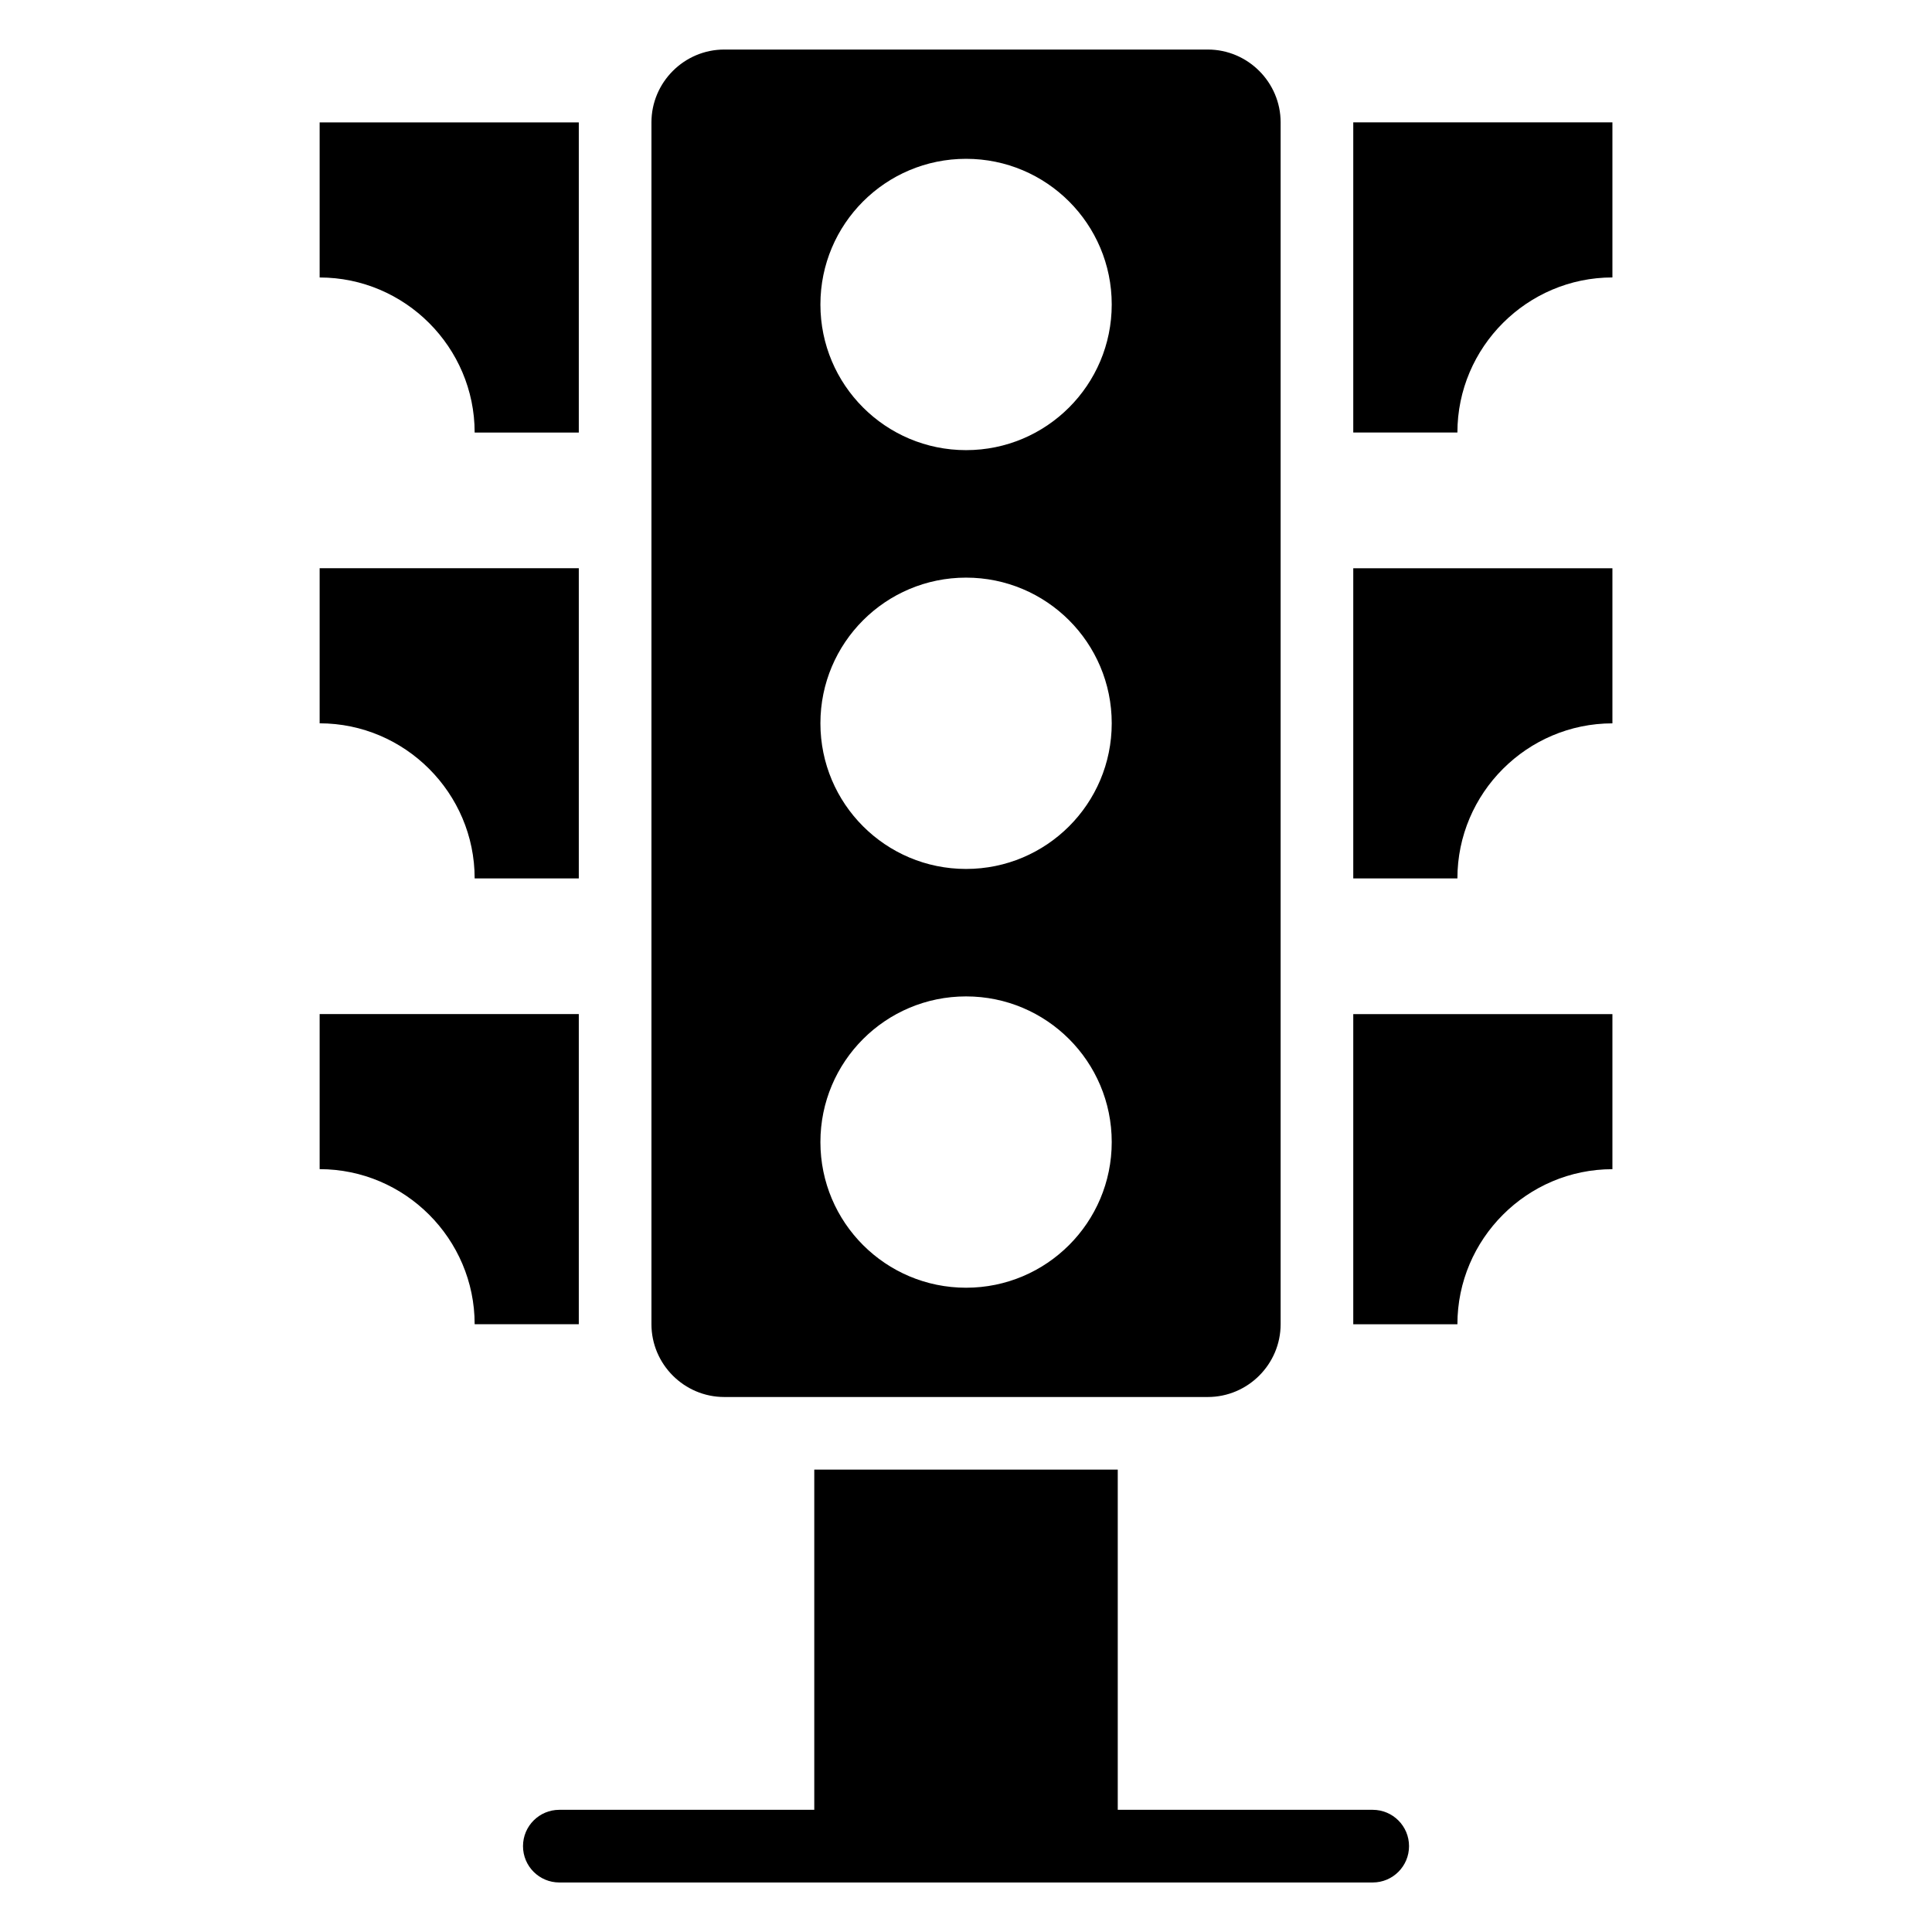 <?xml version="1.0" encoding="UTF-8"?>
<!-- Uploaded to: SVG Repo, www.svgrepo.com, Generator: SVG Repo Mixer Tools -->
<svg fill="#000000" width="800px" height="800px" version="1.1" viewBox="144 144 512 512" xmlns="http://www.w3.org/2000/svg">
 <path d="m335.94 157.13h128.14c10.625 0 19.301 8.691 19.301 19.301v318.49c0 10.609-8.676 19.301-19.301 19.301h-128.14c-10.625 0-19.301-8.676-19.301-19.301v-318.49c0-10.609 8.676-19.301 19.301-19.301zm171.84 466.49c5.32 0 9.629 4.309 9.629 9.629 0 5.32-4.309 9.629-9.629 9.629h-215.55c-5.32 0-9.629-4.309-9.629-9.629 0-5.32 4.309-9.629 9.629-9.629h67.562v-90.156h80.426v90.156h67.562zm-5.152-447.19h68.68v41.098c-22.598 0-41.082 18.484-41.082 41.098h-27.598zm-205.24 236.31h-68.68v41.098c22.598 0 41.082 18.484 41.082 41.098h27.598zm0-118.15h-68.68v41.098c22.598 0 41.082 18.484 41.082 41.098h27.598zm0-118.15h-68.68v41.098c22.598 0 41.082 18.484 41.082 41.098h27.598zm205.24 236.31h68.68v41.098c-22.598 0-41.082 18.484-41.082 41.098h-27.598zm0-118.15h68.68v41.098c-22.598 0-41.082 18.484-41.082 41.098h-27.598zm-102.61-108.51c-21.328 0-38.602 17.277-38.602 38.602 0 21.328 17.277 38.602 38.602 38.602 21.328 0 38.602-17.289 38.602-38.602 0-21.328-17.277-38.602-38.602-38.602zm0 221.97c-21.328 0-38.602 17.277-38.602 38.602 0 21.328 17.277 38.602 38.602 38.602 21.328 0 38.602-17.289 38.602-38.602 0-21.328-17.277-38.602-38.602-38.602zm0-110.98c-21.328 0-38.602 17.289-38.602 38.602 0 21.328 17.277 38.602 38.602 38.602 21.328 0 38.602-17.277 38.602-38.602 0-21.328-17.277-38.602-38.602-38.602z" fill-rule="evenodd"/>
</svg>